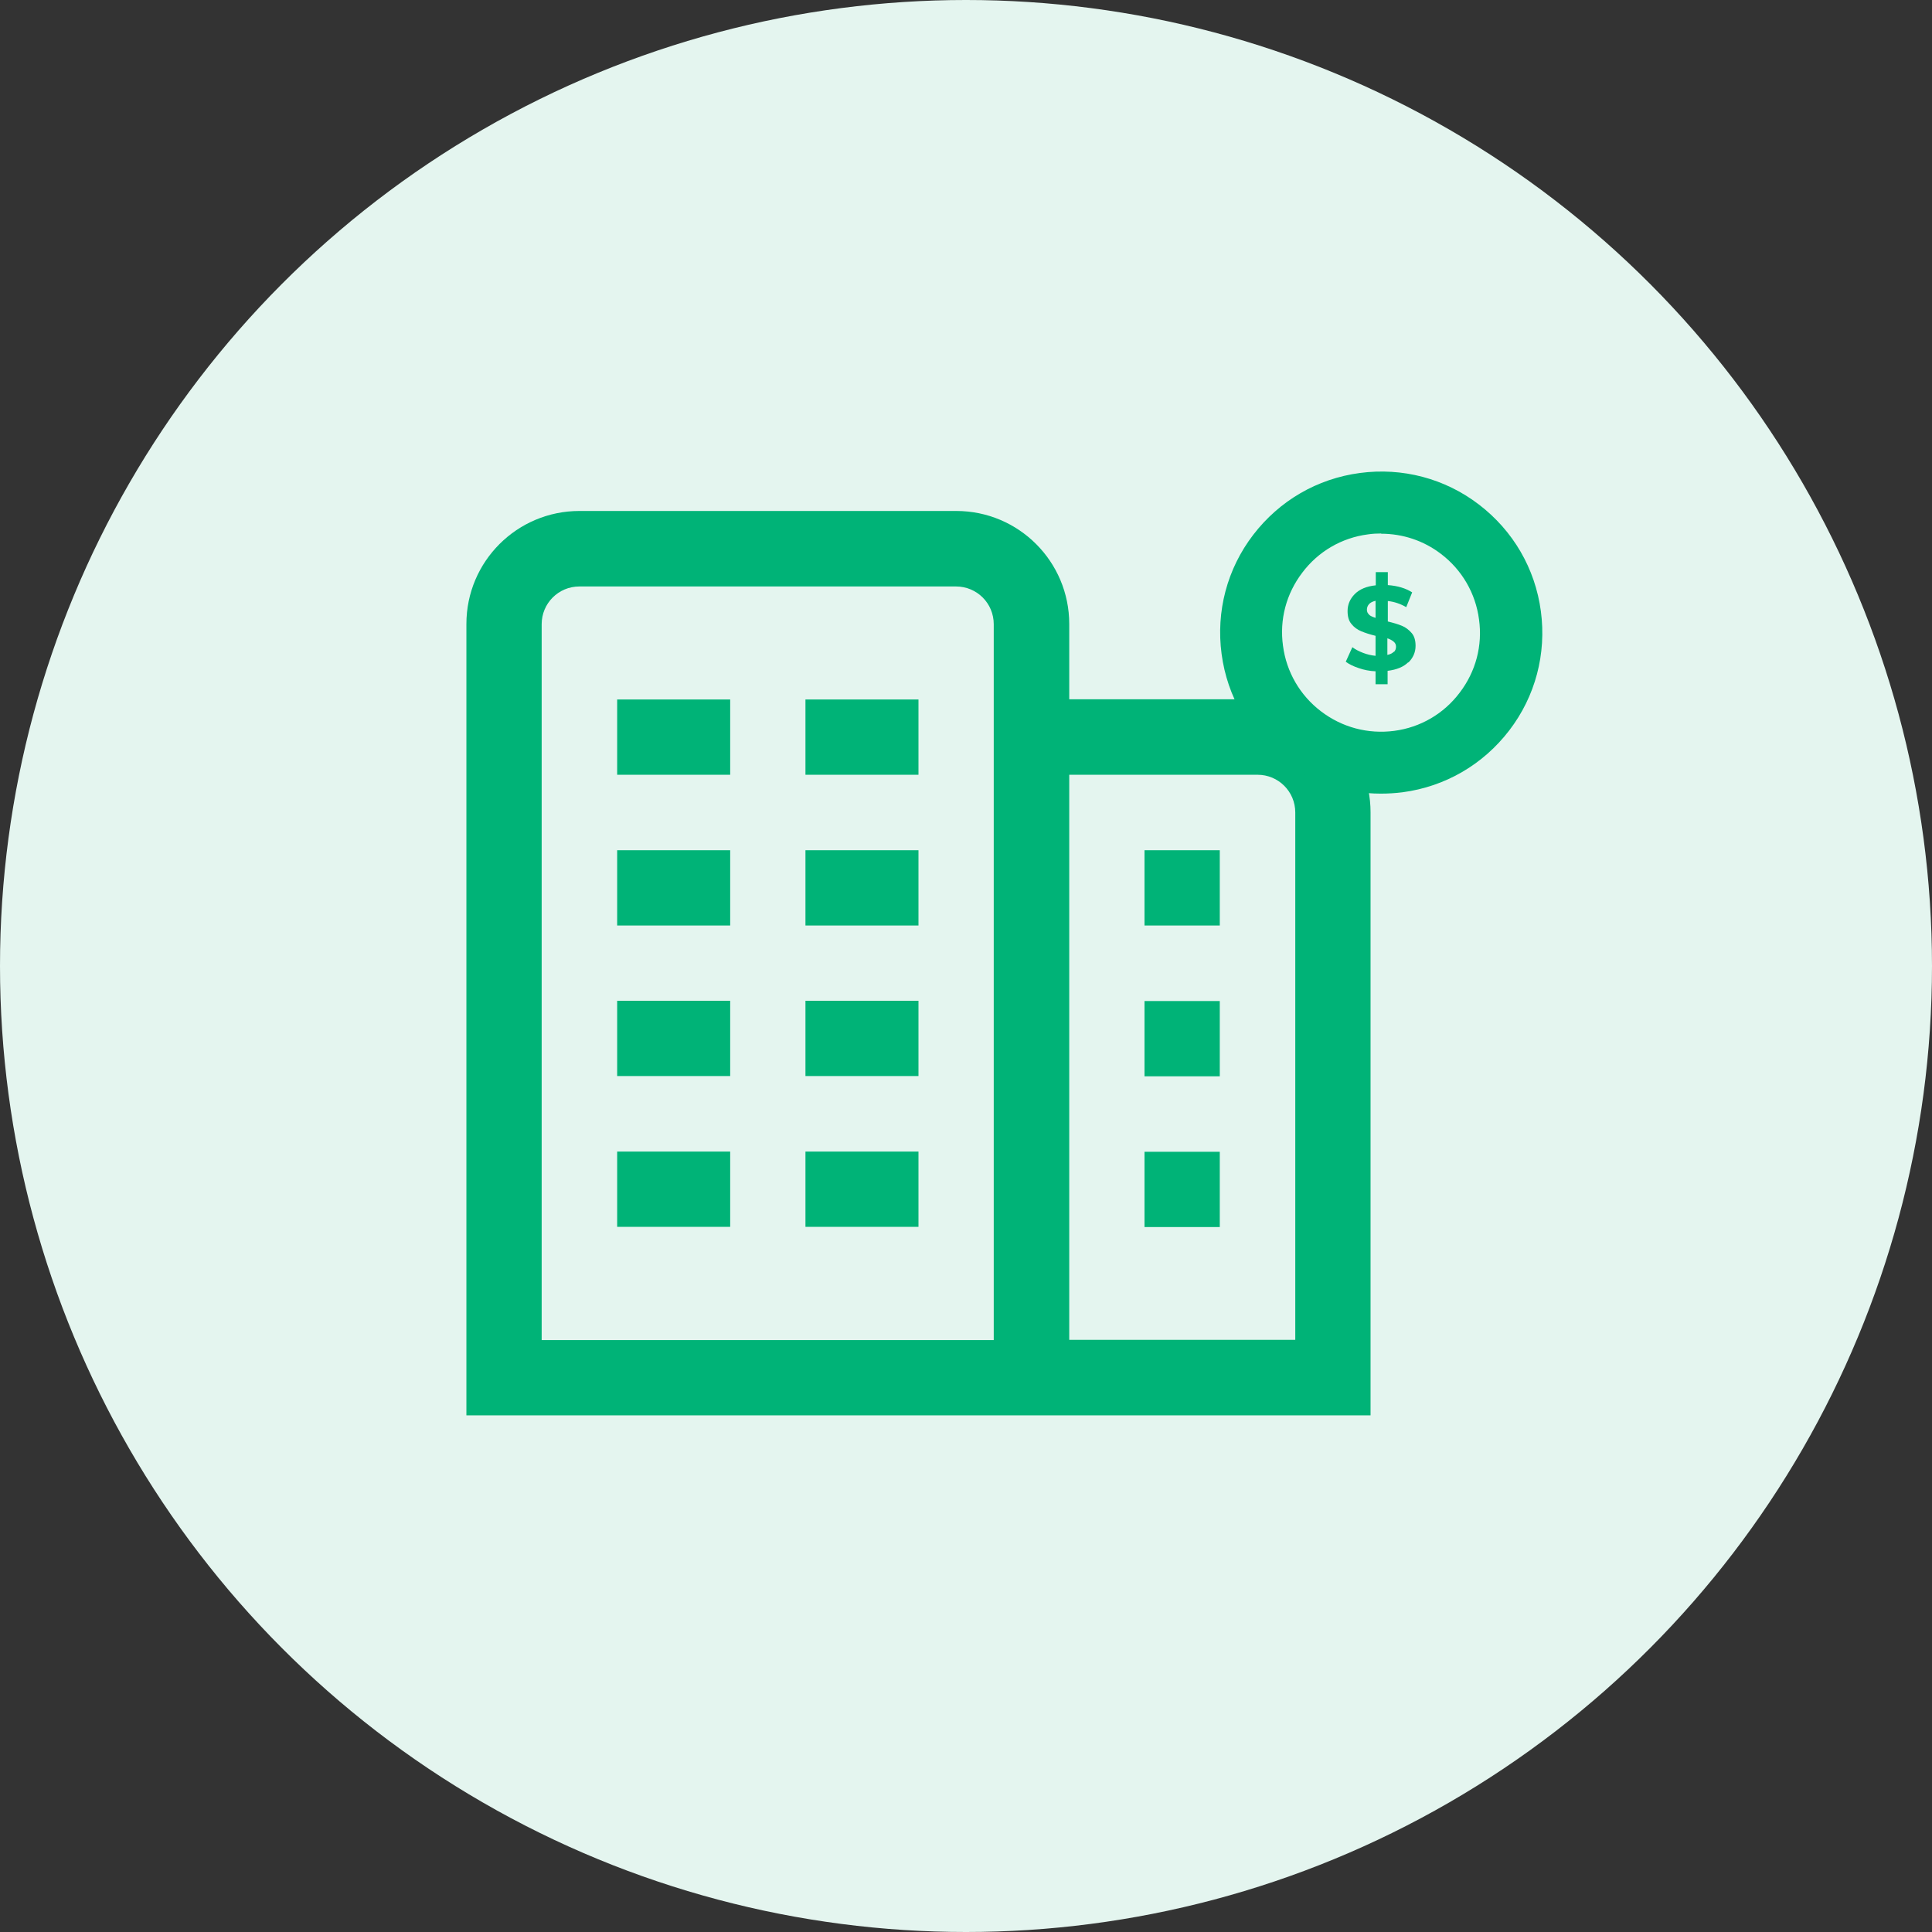<?xml version="1.0" encoding="UTF-8"?><svg xmlns="http://www.w3.org/2000/svg" viewBox="0 0 84.96 84.96"><rect x="0" y="0" width="84.96" height="84.96" fill="#333333" stroke="none"/><defs><style>.d{fill:#00b377;}.e{fill:#e4f5ef;}</style></defs><g id="a"/><g id="b"><g id="c"><g><circle class="e" cx="42.48" cy="42.48" r="42.48"/><g><path class="d" d="M27.14,44.01h4.97v3.31h-4.97v-3.31Zm8.28,3.31h4.97v-3.31h-4.97v3.31Zm-8.28,6.63h4.97v-3.31h-4.97v3.31Zm8.28,0h4.97v-3.31h-4.97v3.31Zm-8.28-19.88h4.97v-3.31h-4.97v3.31Zm8.28,0h4.97v-3.31h-4.97v3.31Zm-8.28,6.63h4.97v-3.31h-4.97v3.31Zm8.28,0h4.97v-3.31h-4.97v3.31Zm24.85-4.97v26.51H20.51V27.44c0-2.75,2.23-4.97,4.97-4.97h16.57c2.75,0,4.97,2.23,4.97,4.97v3.31h8.28c2.75,0,4.97,2.23,4.97,4.97Zm-16.57-8.28c0-.92-.74-1.66-1.66-1.66H25.48c-.92,0-1.66,.74-1.66,1.66v31.48h19.88V27.44Zm13.26,8.28c0-.92-.74-1.66-1.66-1.66h-8.28v24.85h9.94v-23.2Zm-6.63,11.6h3.31v-3.31h-3.31v3.31Zm0,6.63h3.31v-3.31h-3.31v3.31Zm0-13.26h3.31v-3.31h-3.31v3.31Z"/><path class="d" d="M60.72,34.9c-1.54,0-3.04-.5-4.28-1.45-1.5-1.15-2.47-2.81-2.72-4.69h0c-.25-1.87,.24-3.74,1.39-5.24,1.15-1.5,2.81-2.47,4.69-2.72,1.87-.25,3.74,.24,5.24,1.39,1.5,1.15,2.47,2.81,2.72,4.69,.25,1.87-.24,3.74-1.39,5.24-1.15,1.5-2.81,2.47-4.69,2.72-.32,.04-.64,.06-.96,.06Zm.02-11.44c-.2,0-.39,.01-.59,.04-1.15,.15-2.18,.75-2.88,1.68-.71,.93-1.01,2.07-.85,3.22h0c.15,1.15,.75,2.18,1.67,2.88,.93,.71,2.07,1.01,3.22,.86,1.15-.15,2.18-.75,2.88-1.68,.71-.93,1.01-2.07,.85-3.22-.15-1.15-.75-2.18-1.67-2.88-.77-.59-1.69-.89-2.64-.89Z"/><path class="d" d="M61.93,29.12c-.21,.21-.51,.33-.91,.38v.59h-.53v-.57c-.26-.01-.51-.06-.74-.14-.24-.08-.42-.17-.57-.28l.29-.64c.13,.1,.29,.18,.47,.25s.36,.11,.55,.13v-.88c-.25-.06-.46-.13-.63-.2s-.32-.18-.43-.32c-.12-.14-.17-.33-.17-.57,0-.29,.11-.54,.32-.75,.21-.21,.52-.34,.92-.38v-.58h.53v.57c.43,.03,.79,.14,1.07,.32l-.26,.65c-.26-.15-.53-.24-.81-.27v.9c.25,.06,.45,.12,.62,.19,.17,.07,.31,.18,.43,.32,.12,.14,.17,.33,.17,.56,0,.29-.11,.53-.32,.74Zm-1.73-2.09c.07,.06,.16,.1,.29,.14v-.75c-.13,.03-.23,.08-.29,.15-.06,.07-.09,.15-.09,.24s.03,.16,.1,.22Zm1.1,1.64c.06-.06,.09-.14,.09-.23s-.03-.16-.1-.22c-.07-.06-.16-.11-.28-.15v.73c.13-.03,.22-.07,.28-.14Z"/></g></g></g></g></svg>